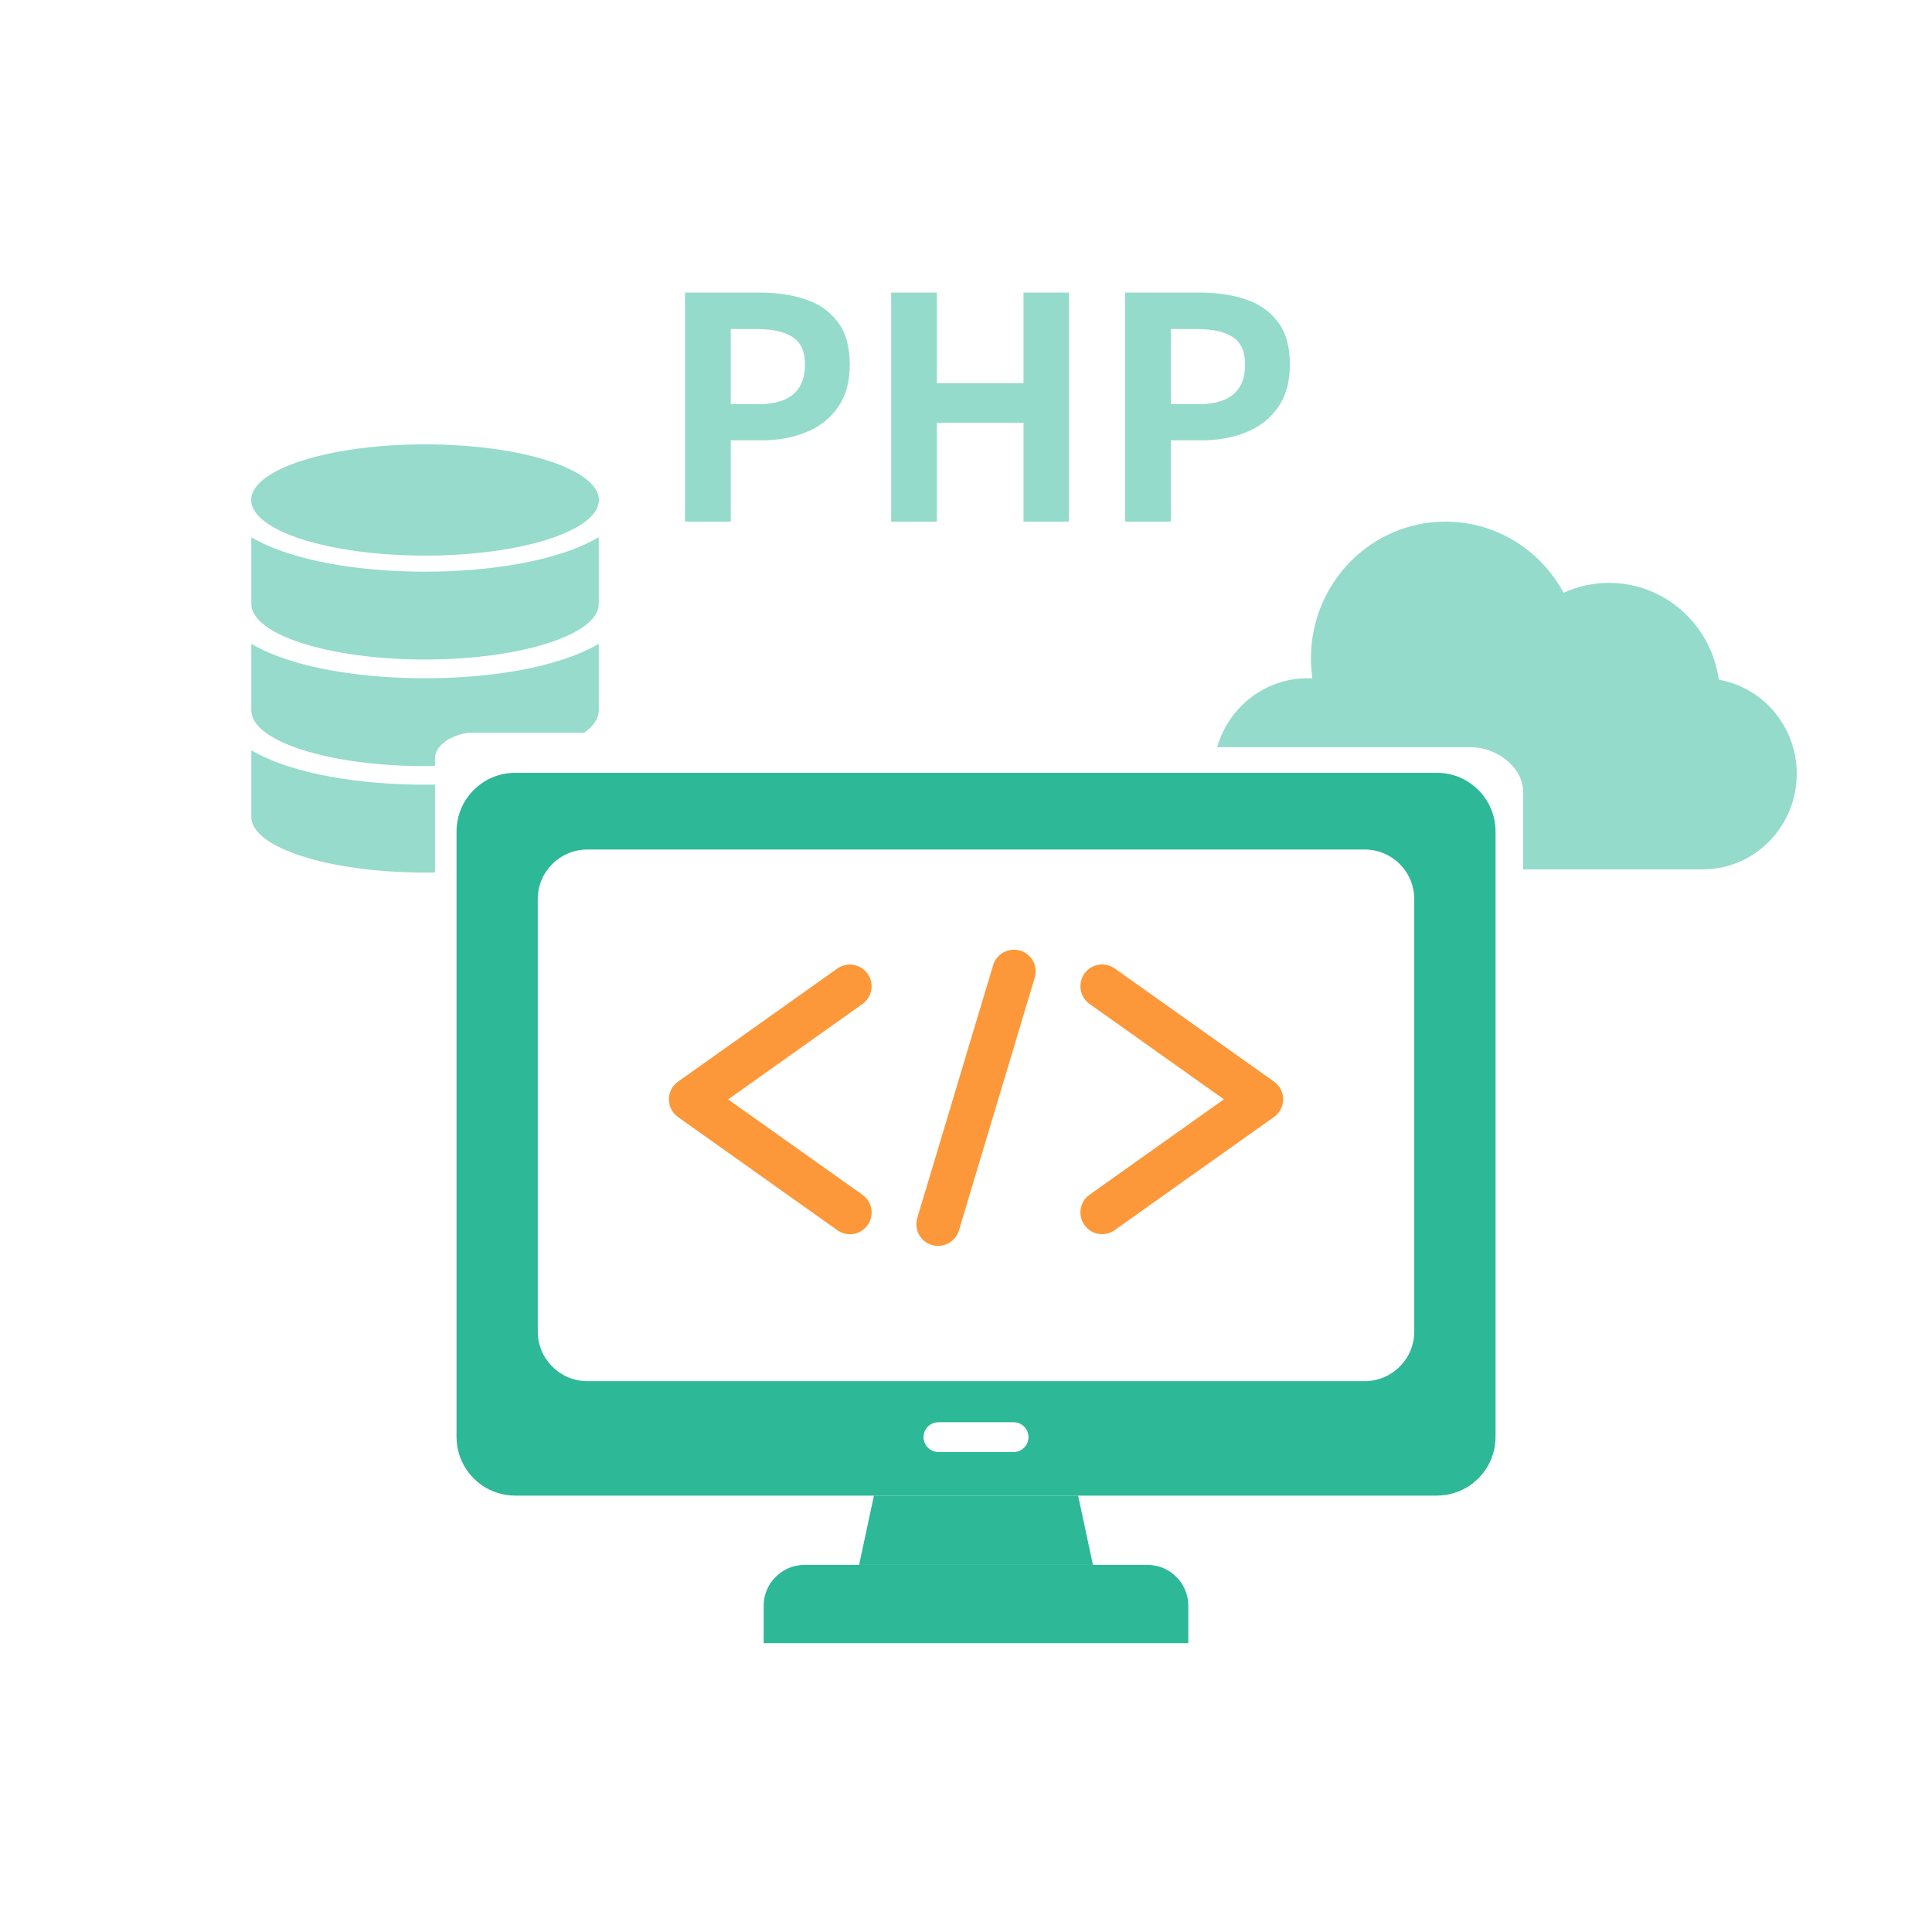 <svg width="100" height="100" viewBox="0 0 100 100" fill="none" xmlns="http://www.w3.org/2000/svg">
<rect width="100" height="100" fill="white"/>
<g clip-path="url(#clip0_12644_31617)">
<path d="M74.37 40H26.669C24.99 40 23.63 41.361 23.63 43.039V74.373C23.63 76.051 24.99 77.412 26.669 77.412H74.37C76.048 77.412 77.409 76.051 77.409 74.373V43.039C77.409 41.361 76.048 40 74.37 40Z" fill="#2DB898"/>
<path d="M70.636 43.971H30.4C28.983 43.971 27.835 45.119 27.835 46.535V68.923C27.835 70.339 28.983 71.488 30.4 71.488H70.636C72.053 71.488 73.201 70.339 73.201 68.923V46.535C73.201 45.119 72.053 43.971 70.636 43.971Z" fill="white"/>
<path d="M41.648 80.998H59.388C60.559 80.998 61.507 81.946 61.507 83.117V85.051H39.527V83.117C39.527 81.946 40.476 80.998 41.646 80.998H41.648Z" fill="#2DB898"/>
<path d="M56.571 80.997L55.803 77.412H45.234L44.466 80.997H56.571Z" fill="#2DB898"/>
<path d="M52.461 75.158H48.576C48.149 75.158 47.803 74.812 47.803 74.386C47.803 73.959 48.149 73.614 48.576 73.614H52.461C52.888 73.614 53.234 73.959 53.234 74.386C53.234 74.812 52.888 75.158 52.461 75.158Z" fill="white"/>
<path d="M43.989 63.882C43.765 63.882 43.536 63.815 43.339 63.673L35.095 57.819C34.797 57.608 34.621 57.266 34.621 56.903C34.621 56.539 34.797 56.198 35.095 55.987L43.339 50.132C43.846 49.773 44.546 49.893 44.907 50.398C45.266 50.904 45.149 51.605 44.642 51.966L37.688 56.905L44.642 61.844C45.149 62.203 45.266 62.905 44.907 63.412C44.687 63.721 44.342 63.886 43.989 63.886V63.882Z" fill="#FC9839"/>
<path d="M57.047 63.882C56.695 63.882 56.349 63.717 56.129 63.408C55.77 62.901 55.888 62.2 56.395 61.839L63.348 56.901L56.395 51.962C55.888 51.603 55.77 50.9 56.129 50.393C56.488 49.886 57.191 49.769 57.698 50.128L65.941 55.983C66.239 56.194 66.415 56.535 66.415 56.898C66.415 57.262 66.239 57.603 65.941 57.814L57.698 63.669C57.5 63.81 57.273 63.878 57.047 63.878V63.882Z" fill="#FC9839"/>
<path d="M48.556 64.489C48.449 64.489 48.34 64.474 48.231 64.442C47.638 64.263 47.298 63.637 47.479 63.04L51.404 49.958C51.582 49.364 52.211 49.027 52.805 49.203C53.399 49.382 53.738 50.008 53.557 50.605L49.633 63.687C49.487 64.174 49.039 64.487 48.556 64.487V64.489Z" fill="#FC9839"/>
<path opacity="0.5" d="M88.965 35.179C88.573 32.347 86.179 30.169 83.282 30.169C82.445 30.169 81.649 30.353 80.932 30.68C79.749 28.486 77.456 27 74.82 27C70.972 27 67.853 30.167 67.853 34.075C67.853 34.428 67.879 34.774 67.928 35.113C67.846 35.109 67.762 35.106 67.678 35.106C65.46 35.106 63.589 36.613 63 38.674H76.141C77.437 38.674 78.837 39.683 78.837 41V45H88.128C90.819 45 93 42.785 93 40.053C93 37.611 91.257 35.584 88.965 35.18V35.179Z" fill="#2DB898"/>
<g opacity="0.5">
<path d="M30.992 36.775V33.324C28.802 34.599 25.232 35.107 21.991 35.107C18.75 35.107 15.18 34.599 13.008 33.324V36.775C13.008 38.361 17.025 39.654 21.991 39.654C22.167 39.654 22.342 39.652 22.516 39.649V39.261C22.516 38.452 23.651 37.931 24.386 37.931H30.237C30.721 37.577 30.992 37.187 30.992 36.776V36.775Z" fill="#2DB898"/>
<path d="M30.992 31.258V27.808C28.802 29.083 25.232 29.59 21.991 29.59C18.75 29.59 15.18 29.083 13.008 27.808V31.258C13.008 32.844 17.025 34.137 21.991 34.137C26.957 34.137 30.992 32.846 30.992 31.258Z" fill="#2DB898"/>
<path d="M21.999 28.759C26.97 28.759 31 27.47 31 25.881C31 24.291 26.971 23 21.999 23C17.027 23 13 24.29 13 25.879C13 27.468 17.029 28.758 21.999 28.758V28.759Z" fill="#2DB898"/>
<path d="M22.516 40.612C22.341 40.615 22.165 40.616 21.991 40.616C18.768 40.616 15.18 40.109 13.008 38.834V42.285C13.008 43.871 17.025 45.163 21.991 45.163C22.167 45.163 22.342 45.162 22.516 45.159V40.612Z" fill="#2DB898"/>
</g>
<path opacity="0.5" d="M35.456 27V15.144H39.344C40.219 15.144 41.003 15.261 41.696 15.496C42.4 15.731 42.955 16.12 43.36 16.664C43.776 17.197 43.984 17.933 43.984 18.872C43.984 19.768 43.776 20.509 43.36 21.096C42.955 21.672 42.405 22.099 41.712 22.376C41.029 22.653 40.261 22.792 39.408 22.792H37.824V27H35.456ZM37.824 20.92H39.248C40.059 20.92 40.661 20.749 41.056 20.408C41.461 20.067 41.664 19.555 41.664 18.872C41.664 18.189 41.451 17.715 41.024 17.448C40.608 17.171 39.989 17.032 39.168 17.032H37.824V20.92ZM46.128 27V15.144H48.496V19.832H52.976V15.144H55.328V27H52.976V21.88H48.496V27H46.128ZM58.237 27V15.144H62.125C63 15.144 63.784 15.261 64.477 15.496C65.181 15.731 65.736 16.12 66.141 16.664C66.557 17.197 66.765 17.933 66.765 18.872C66.765 19.768 66.557 20.509 66.141 21.096C65.736 21.672 65.187 22.099 64.493 22.376C63.811 22.653 63.043 22.792 62.189 22.792H60.605V27H58.237ZM60.605 20.92H62.029C62.84 20.92 63.443 20.749 63.837 20.408C64.243 20.067 64.445 19.555 64.445 18.872C64.445 18.189 64.232 17.715 63.805 17.448C63.389 17.171 62.771 17.032 61.949 17.032H60.605V20.92Z" fill="#2DB898"/>
</g>
<defs>
<clipPath id="clip0_12644_31617">
<rect width="80" height="77" fill="white" transform="translate(13 9)"/>
</clipPath>
</defs>
</svg>
